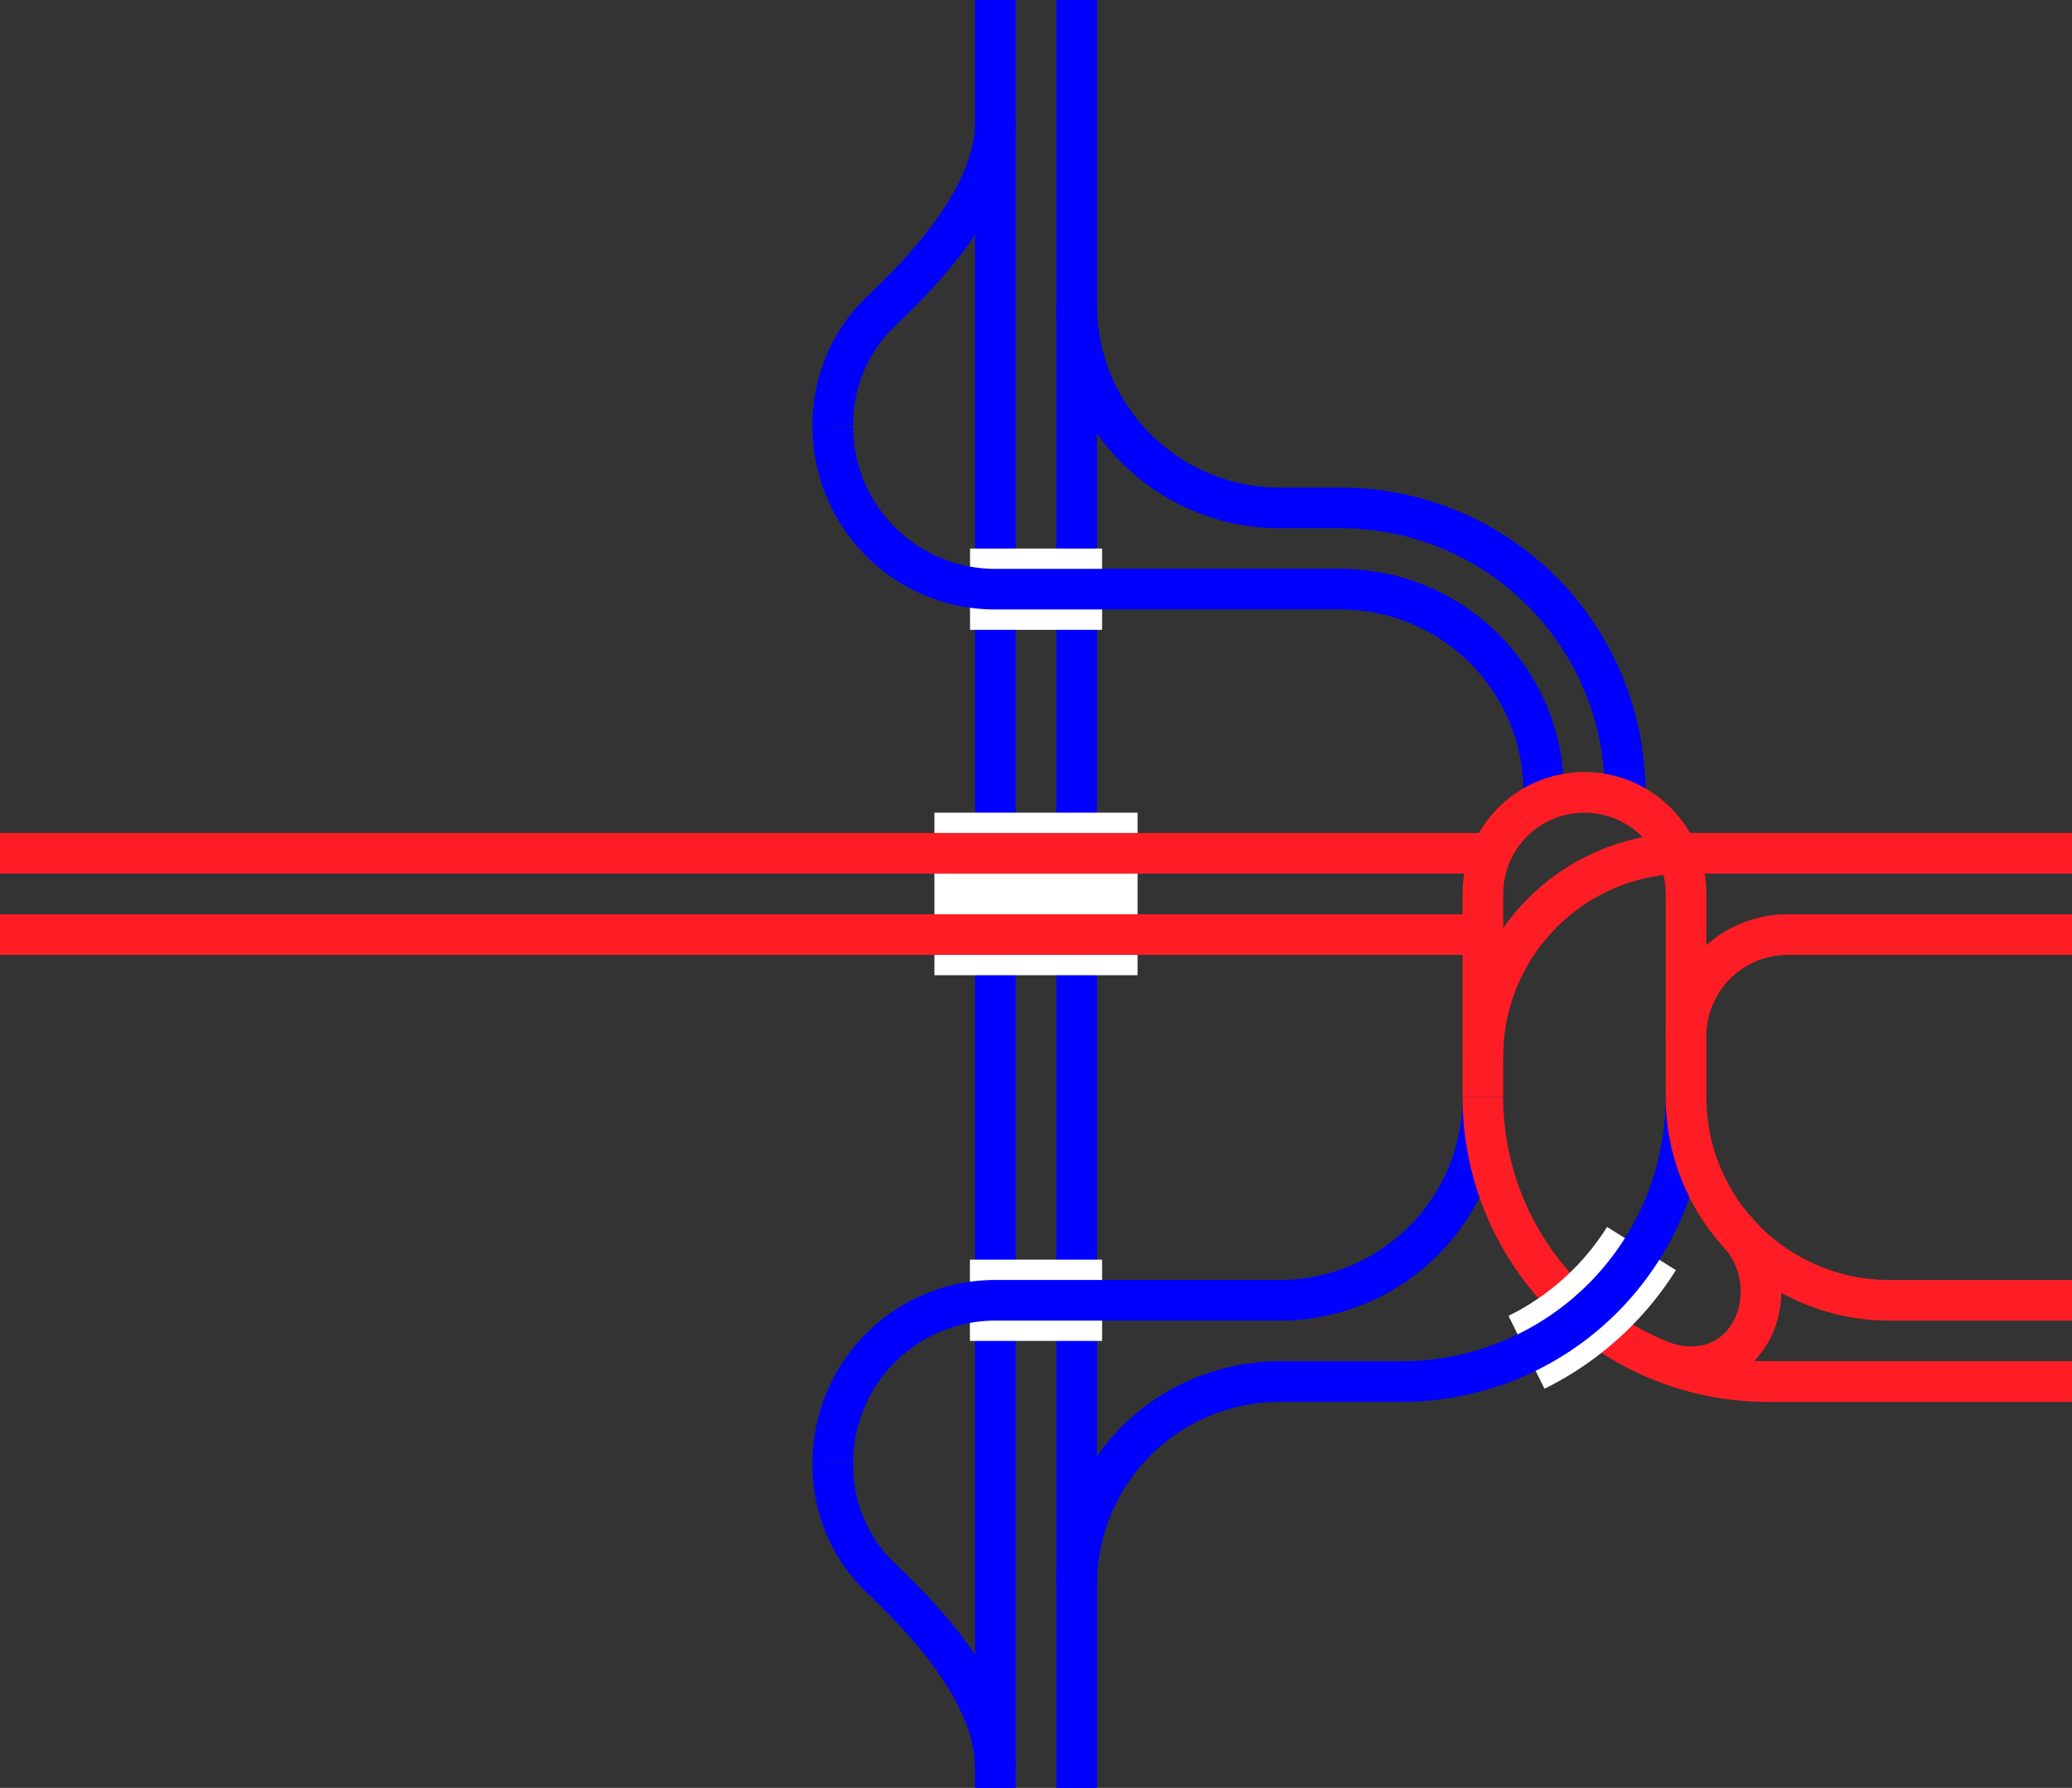 <svg viewBox="0 0 153 132" xmlns="http://www.w3.org/2000/svg"><rect x="0" y="0" width="153" height="132" fill="#333333" stroke="none"/><g fill="none"><path d="m79.5 0v132" stroke="#00f" stroke-miterlimit="10" stroke-width="3"/><path d="m73.5 0v132" stroke="#00f" stroke-miterlimit="10" stroke-width="3"/><path d="m0 76.52h3v3h-3z"/><path d="m150 76.5h3v3h-3z"/><g stroke-miterlimit="10"><path d="m61.5 108a11.52 11.52 0 0 0 3.37 8.34c2.25 2.16 8.63 8.16 8.63 14.16" stroke="#00f" stroke-width="3"/><path d="m81.38 96h-9.76" stroke="#fff" stroke-width="6"/><path d="m61.5 31.5a11.52 11.52 0 0 1 3.37-8.34c2.26-2.16 8.63-8.16 8.63-14.16" stroke="#00f" stroke-width="3"/><path d="m81.38 43.5h-9.75" stroke="#fff" stroke-width="6"/><path d="m109.5 81a15 15 0 0 1 -15 15h-21a12 12 0 0 0 -12 12" stroke="#00f" stroke-width="3"/><path d="m114 58.5a15 15 0 0 0 -15-15h-25.5a12 12 0 0 1 -12-12" stroke="#00f" stroke-width="3"/><path d="m79.5 22.5a15 15 0 0 0 15 15h4.5a21 21 0 0 1 21 21" stroke="#00f" stroke-width="3"/><path d="m109.5 81a21 21 0 0 0 21 21h22.5" stroke="#ff1d25" stroke-width="3"/><path d="m121.21 92.18a21 21 0 0 1 -8.49 7.66" stroke="#fff" stroke-width="6"/><path d="m124.5 81a21 21 0 0 1 -21 21h-9a15 15 0 0 0 -15 15" stroke="#00f" stroke-width="3"/><path d="m128.08 90.72c4.22 4.22 1.19 11.77-5.09 9.89" stroke="#ff1d25" stroke-width="3"/><path d="m109.5 81v-15a7.5 7.5 0 0 1 15 0v15a15 15 0 0 0 15 15h13.5" stroke="#ff1d25" stroke-width="3"/><path d="m69 66h15" stroke="#fff" stroke-width="12"/><path d="m109.5 63h-109.5" stroke="#ff1d25" stroke-width="3"/><path d="m0 69h109.5" stroke="#ff1d25" stroke-width="3"/><path d="m124.5 76.5a7.5 7.5 0 0 1 7.5-7.5h21" stroke="#ff1d25" stroke-width="3"/><path d="m109.5 78a15 15 0 0 1 15-15h28.5" stroke="#ff1d25" stroke-width="3"/></g></g></svg>
